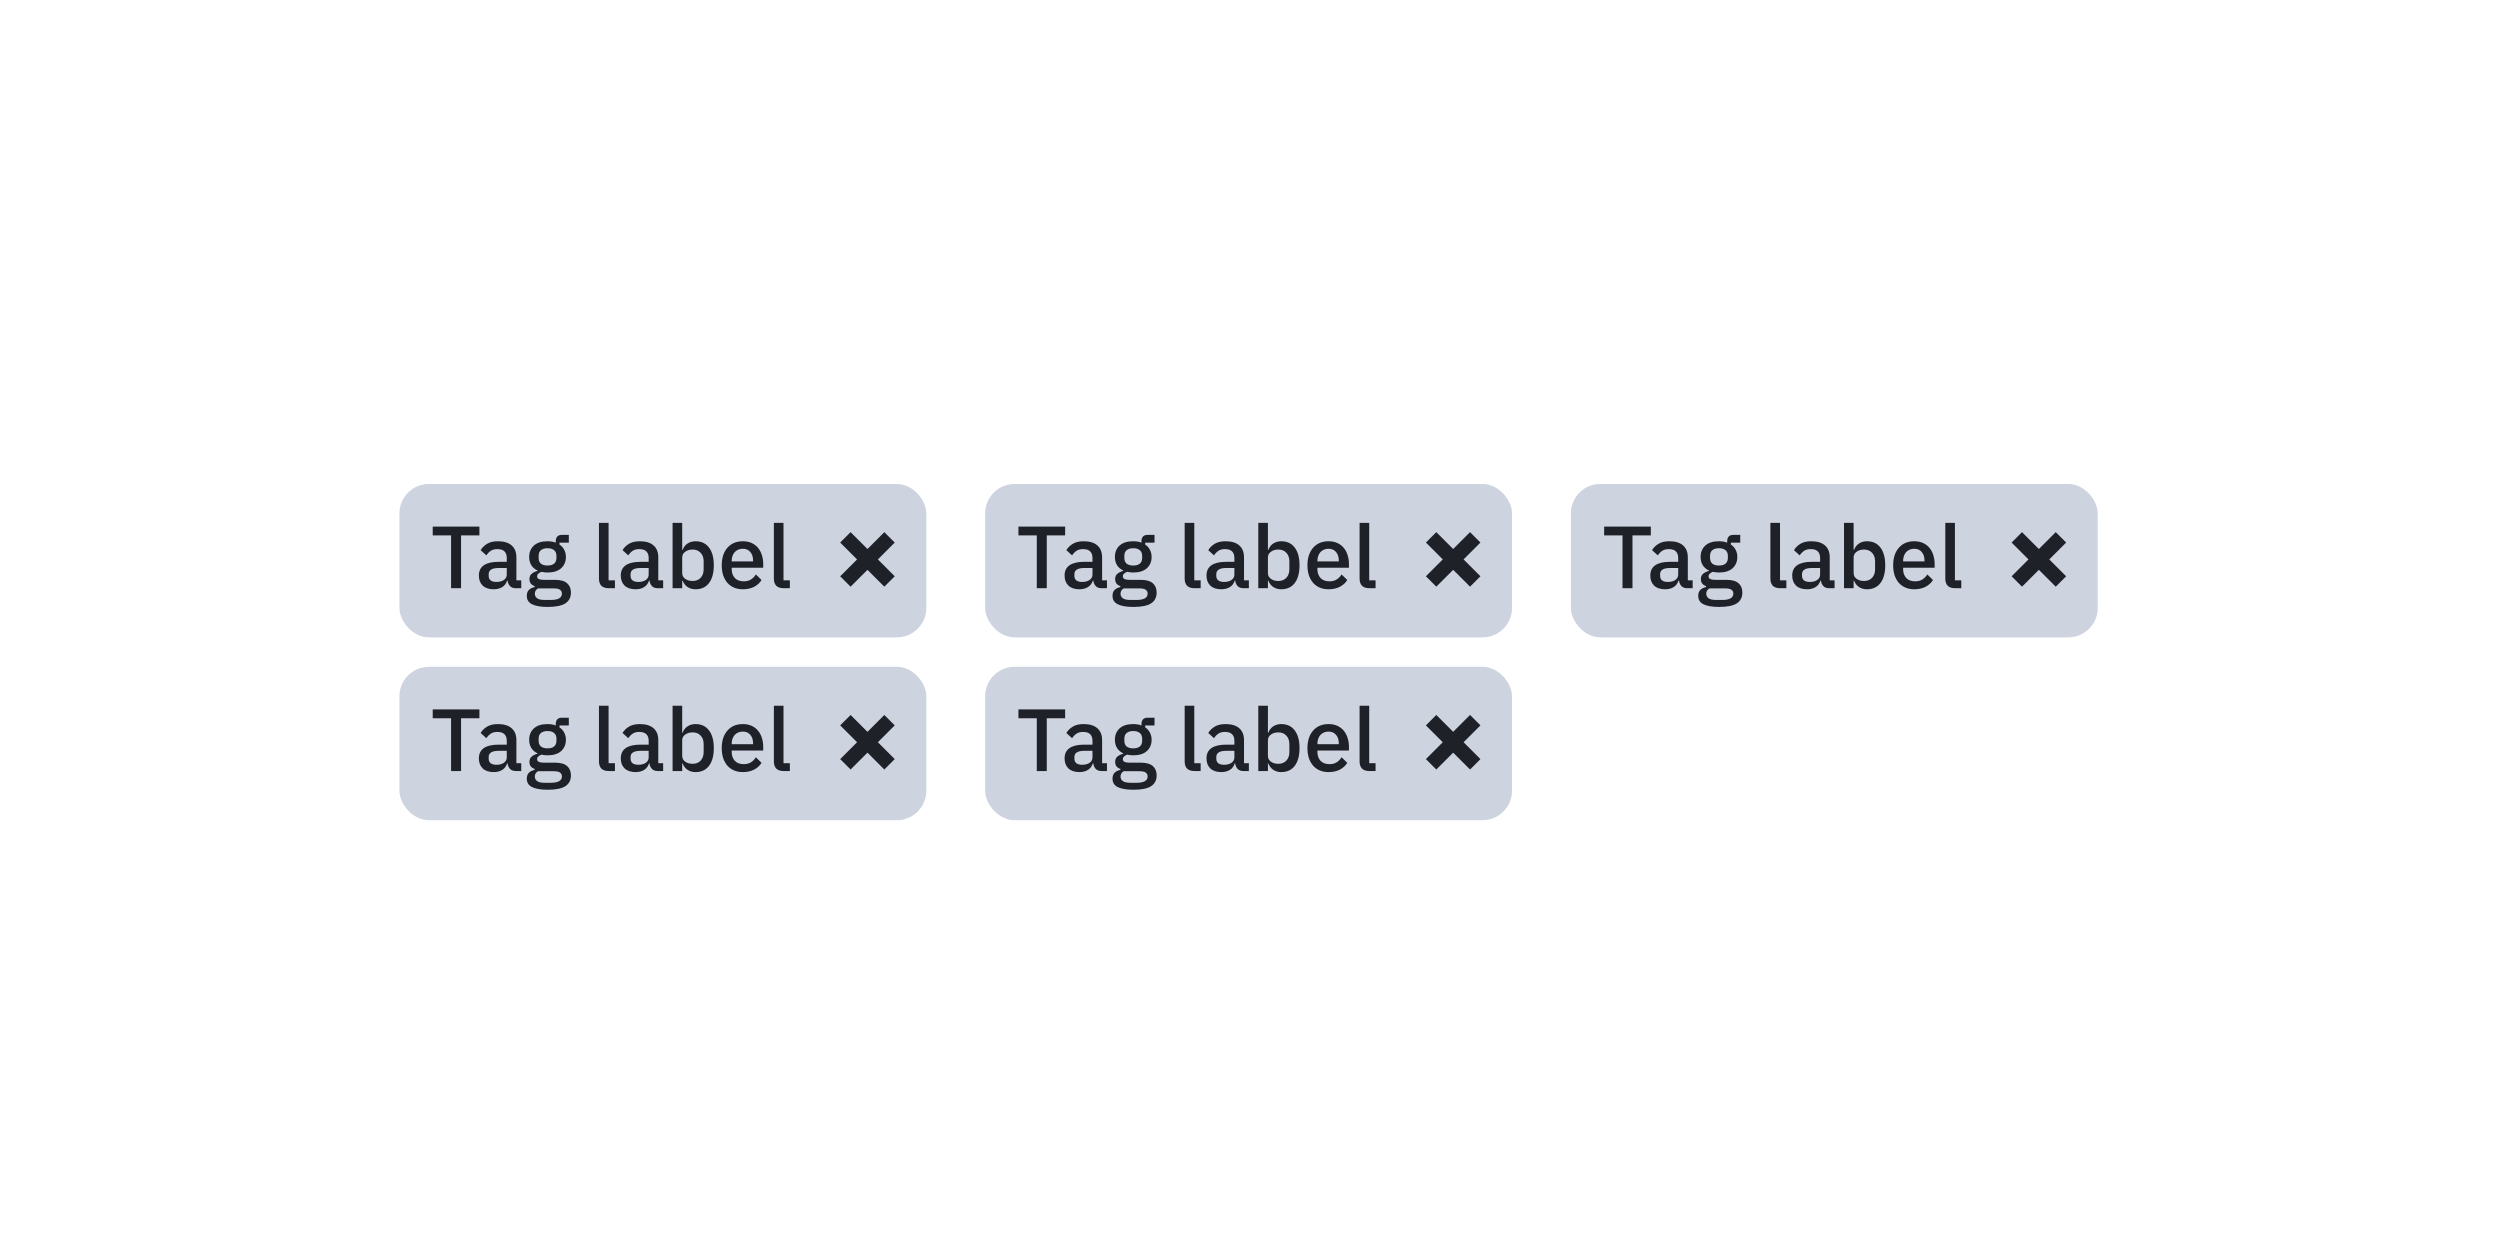 <svg width="363" height="180" viewBox="0 0 363 180" fill="none" xmlns="http://www.w3.org/2000/svg">
<g clip-path="url(#clip0_1524_13993)" filter="url(#filter0_d_1524_13993)">
<rect x="58" y="66" width="76.5" height="22.273" rx="4.273" fill="#CED3E0"/>
<path d="M66.945 73.471V81.136H65.497V73.471H62.831V72.189H69.611V73.471H66.945ZM74.903 81.136C74.536 81.136 74.254 81.034 74.057 80.829C73.861 80.615 73.741 80.346 73.698 80.021H73.634C73.506 80.44 73.271 80.756 72.929 80.97C72.587 81.183 72.173 81.29 71.686 81.29C70.994 81.29 70.46 81.111 70.084 80.752C69.716 80.393 69.532 79.91 69.532 79.303C69.532 78.637 69.772 78.137 70.25 77.804C70.737 77.47 71.447 77.304 72.378 77.304H73.583V76.74C73.583 76.329 73.472 76.013 73.25 75.791C73.028 75.569 72.681 75.458 72.211 75.458C71.818 75.458 71.498 75.543 71.25 75.714C71.002 75.885 70.793 76.103 70.622 76.368L69.789 75.612C70.011 75.236 70.323 74.928 70.725 74.689C71.126 74.441 71.652 74.317 72.301 74.317C73.164 74.317 73.826 74.518 74.288 74.919C74.749 75.321 74.98 75.898 74.98 76.65V79.996H75.685V81.136H74.903ZM72.083 80.226C72.519 80.226 72.878 80.132 73.16 79.944C73.442 79.748 73.583 79.487 73.583 79.162V78.201H72.404C71.438 78.201 70.955 78.5 70.955 79.098V79.329C70.955 79.628 71.053 79.855 71.25 80.008C71.455 80.154 71.733 80.226 72.083 80.226ZM82.9 81.764C82.9 82.457 82.635 82.978 82.105 83.328C81.575 83.679 80.712 83.854 79.516 83.854C78.969 83.854 78.503 83.815 78.118 83.739C77.742 83.67 77.43 83.567 77.183 83.431C76.943 83.294 76.768 83.127 76.657 82.931C76.546 82.734 76.49 82.508 76.49 82.251C76.49 81.884 76.589 81.598 76.785 81.393C76.99 81.188 77.272 81.047 77.631 80.97V80.829C77.127 80.666 76.875 80.325 76.875 79.803C76.875 79.462 76.99 79.201 77.221 79.021C77.452 78.833 77.73 78.701 78.054 78.624V78.573C77.661 78.385 77.358 78.124 77.144 77.791C76.939 77.449 76.837 77.052 76.837 76.599C76.837 75.915 77.063 75.364 77.516 74.945C77.977 74.526 78.635 74.317 79.49 74.317C79.96 74.317 80.362 74.385 80.695 74.522V74.343C80.695 74.044 80.763 73.813 80.9 73.65C81.045 73.48 81.267 73.394 81.567 73.394H82.592V74.522H81.233V74.791C81.532 74.988 81.763 75.244 81.925 75.561C82.088 75.868 82.169 76.214 82.169 76.599C82.169 77.274 81.938 77.821 81.477 78.24C81.015 78.65 80.357 78.855 79.503 78.855C79.178 78.855 78.888 78.82 78.631 78.752C78.46 78.812 78.311 78.897 78.183 79.008C78.054 79.111 77.99 79.248 77.99 79.419C77.99 79.598 78.071 79.726 78.234 79.803C78.396 79.88 78.627 79.919 78.926 79.919H80.567C81.387 79.919 81.981 80.085 82.348 80.418C82.716 80.743 82.9 81.192 82.9 81.764ZM81.592 81.918C81.592 81.688 81.502 81.504 81.323 81.367C81.152 81.23 80.836 81.162 80.374 81.162H78.118C77.811 81.341 77.657 81.598 77.657 81.931C77.657 82.204 77.764 82.422 77.977 82.585C78.2 82.756 78.571 82.841 79.093 82.841H79.964C81.049 82.841 81.592 82.534 81.592 81.918ZM79.503 77.842C79.913 77.842 80.229 77.752 80.451 77.573C80.682 77.385 80.797 77.099 80.797 76.714V76.458C80.797 76.073 80.682 75.791 80.451 75.612C80.229 75.424 79.913 75.33 79.503 75.33C79.093 75.33 78.772 75.424 78.541 75.612C78.319 75.791 78.208 76.073 78.208 76.458V76.714C78.208 77.099 78.319 77.385 78.541 77.573C78.772 77.752 79.093 77.842 79.503 77.842ZM88.391 81.136C87.913 81.136 87.554 81.017 87.315 80.778C87.084 80.53 86.969 80.188 86.969 79.752V71.651H88.366V79.996H89.289V81.136H88.391ZM95.507 81.136C95.14 81.136 94.858 81.034 94.662 80.829C94.465 80.615 94.345 80.346 94.302 80.021H94.239C94.11 80.44 93.875 80.756 93.534 80.97C93.192 81.183 92.777 81.29 92.29 81.29C91.598 81.29 91.064 81.111 90.688 80.752C90.32 80.393 90.137 79.91 90.137 79.303C90.137 78.637 90.376 78.137 90.855 77.804C91.341 77.47 92.051 77.304 92.982 77.304H94.187V76.74C94.187 76.329 94.076 76.013 93.854 75.791C93.632 75.569 93.286 75.458 92.816 75.458C92.422 75.458 92.102 75.543 91.854 75.714C91.606 75.885 91.397 76.103 91.226 76.368L90.393 75.612C90.615 75.236 90.927 74.928 91.329 74.689C91.73 74.441 92.256 74.317 92.905 74.317C93.769 74.317 94.431 74.518 94.892 74.919C95.354 75.321 95.584 75.898 95.584 76.65V79.996H96.289V81.136H95.507ZM92.688 80.226C93.123 80.226 93.482 80.132 93.764 79.944C94.046 79.748 94.187 79.487 94.187 79.162V78.201H93.008C92.042 78.201 91.559 78.5 91.559 79.098V79.329C91.559 79.628 91.658 79.855 91.854 80.008C92.059 80.154 92.337 80.226 92.688 80.226ZM97.659 71.651H99.056V75.573H99.12C99.265 75.172 99.5 74.864 99.825 74.65C100.158 74.428 100.547 74.317 100.991 74.317C101.837 74.317 102.491 74.625 102.953 75.24C103.414 75.847 103.645 76.701 103.645 77.804C103.645 78.906 103.414 79.765 102.953 80.38C102.491 80.987 101.837 81.29 100.991 81.29C100.547 81.29 100.158 81.179 99.825 80.957C99.5 80.735 99.265 80.427 99.12 80.034H99.056V81.136H97.659V71.651ZM100.568 80.085C101.056 80.085 101.444 79.931 101.735 79.624C102.025 79.308 102.171 78.893 102.171 78.38V77.227C102.171 76.714 102.025 76.304 101.735 75.996C101.444 75.68 101.056 75.522 100.568 75.522C100.141 75.522 99.782 75.629 99.492 75.843C99.201 76.047 99.056 76.321 99.056 76.663V78.945C99.056 79.286 99.201 79.564 99.492 79.778C99.782 79.983 100.141 80.085 100.568 80.085ZM107.859 81.29C107.381 81.29 106.954 81.209 106.578 81.047C106.202 80.884 105.881 80.653 105.616 80.355C105.351 80.047 105.146 79.679 105.001 79.252C104.864 78.816 104.796 78.334 104.796 77.804C104.796 77.274 104.864 76.795 105.001 76.368C105.146 75.932 105.351 75.565 105.616 75.266C105.881 74.958 106.202 74.723 106.578 74.561C106.954 74.398 107.381 74.317 107.859 74.317C108.346 74.317 108.774 74.403 109.141 74.573C109.517 74.744 109.829 74.984 110.077 75.291C110.325 75.59 110.508 75.941 110.628 76.342C110.756 76.744 110.82 77.175 110.82 77.637V78.162H106.244V78.38C106.244 78.893 106.394 79.316 106.693 79.65C107.001 79.974 107.436 80.136 108 80.136C108.411 80.136 108.757 80.047 109.039 79.867C109.321 79.688 109.56 79.444 109.756 79.137L110.577 79.944C110.329 80.355 109.97 80.683 109.5 80.931C109.03 81.171 108.483 81.29 107.859 81.29ZM107.859 75.407C107.62 75.407 107.398 75.449 107.193 75.535C106.996 75.62 106.825 75.74 106.68 75.894C106.543 76.047 106.437 76.231 106.36 76.445C106.283 76.659 106.244 76.894 106.244 77.15V77.24H109.346V77.112C109.346 76.599 109.214 76.189 108.949 75.881C108.684 75.565 108.321 75.407 107.859 75.407ZM113.79 81.136C113.311 81.136 112.952 81.017 112.713 80.778C112.482 80.53 112.367 80.188 112.367 79.752V71.651H113.764V79.996H114.687V81.136H113.79Z" fill="#1F2129"/>
<g clip-path="url(#clip1_1524_13993)">
<path fill-rule="evenodd" clip-rule="evenodd" d="M124.444 76.955L121.995 74.505L123.505 72.995L125.955 75.444L128.404 72.995L129.914 74.505L127.465 76.955L129.914 79.404L128.404 80.914L125.955 78.465L123.505 80.914L121.995 79.404L124.444 76.955Z" fill="#1F2129"/>
</g>
<rect x="143.045" y="66" width="76.5" height="22.273" rx="4.273" fill="#CED3E0"/>
<path d="M151.991 73.471V81.136H150.542V73.471H147.876V72.189H154.657V73.471H151.991ZM159.949 81.136C159.581 81.136 159.299 81.034 159.103 80.829C158.906 80.615 158.787 80.346 158.744 80.021H158.68C158.552 80.44 158.317 80.756 157.975 80.97C157.633 81.183 157.218 81.29 156.731 81.29C156.039 81.29 155.505 81.111 155.129 80.752C154.762 80.393 154.578 79.91 154.578 79.303C154.578 78.637 154.817 78.137 155.296 77.804C155.783 77.47 156.492 77.304 157.424 77.304H158.628V76.74C158.628 76.329 158.517 76.013 158.295 75.791C158.073 75.569 157.727 75.458 157.257 75.458C156.864 75.458 156.543 75.543 156.296 75.714C156.048 75.885 155.838 76.103 155.667 76.368L154.834 75.612C155.056 75.236 155.368 74.928 155.77 74.689C156.172 74.441 156.697 74.317 157.347 74.317C158.21 74.317 158.872 74.518 159.333 74.919C159.795 75.321 160.026 75.898 160.026 76.65V79.996H160.731V81.136H159.949ZM157.129 80.226C157.565 80.226 157.923 80.132 158.205 79.944C158.487 79.748 158.628 79.487 158.628 79.162V78.201H157.449C156.484 78.201 156.001 78.5 156.001 79.098V79.329C156.001 79.628 156.099 79.855 156.296 80.008C156.501 80.154 156.778 80.226 157.129 80.226ZM167.945 81.764C167.945 82.457 167.68 82.978 167.15 83.328C166.621 83.679 165.757 83.854 164.561 83.854C164.014 83.854 163.548 83.815 163.164 83.739C162.788 83.67 162.476 83.567 162.228 83.431C161.989 83.294 161.814 83.127 161.703 82.931C161.592 82.734 161.536 82.508 161.536 82.251C161.536 81.884 161.634 81.598 161.831 81.393C162.036 81.188 162.318 81.047 162.677 80.97V80.829C162.173 80.666 161.921 80.325 161.921 79.803C161.921 79.462 162.036 79.201 162.267 79.021C162.497 78.833 162.775 78.701 163.1 78.624V78.573C162.707 78.385 162.403 78.124 162.19 77.791C161.985 77.449 161.882 77.052 161.882 76.599C161.882 75.915 162.109 75.364 162.561 74.945C163.023 74.526 163.681 74.317 164.535 74.317C165.005 74.317 165.407 74.385 165.74 74.522V74.343C165.74 74.044 165.809 73.813 165.945 73.65C166.091 73.48 166.313 73.394 166.612 73.394H167.637V74.522H166.279V74.791C166.578 74.988 166.809 75.244 166.971 75.561C167.133 75.868 167.214 76.214 167.214 76.599C167.214 77.274 166.984 77.821 166.522 78.24C166.061 78.65 165.403 78.855 164.548 78.855C164.224 78.855 163.933 78.82 163.677 78.752C163.506 78.812 163.356 78.897 163.228 79.008C163.1 79.111 163.036 79.248 163.036 79.419C163.036 79.598 163.117 79.726 163.279 79.803C163.442 79.88 163.672 79.919 163.971 79.919H165.612C166.433 79.919 167.026 80.085 167.394 80.418C167.761 80.743 167.945 81.192 167.945 81.764ZM166.638 81.918C166.638 81.688 166.548 81.504 166.368 81.367C166.198 81.23 165.881 81.162 165.42 81.162H163.164C162.856 81.341 162.702 81.598 162.702 81.931C162.702 82.204 162.809 82.422 163.023 82.585C163.245 82.756 163.617 82.841 164.138 82.841H165.01C166.095 82.841 166.638 82.534 166.638 81.918ZM164.548 77.842C164.958 77.842 165.275 77.752 165.497 77.573C165.728 77.385 165.843 77.099 165.843 76.714V76.458C165.843 76.073 165.728 75.791 165.497 75.612C165.275 75.424 164.958 75.33 164.548 75.33C164.138 75.33 163.818 75.424 163.587 75.612C163.365 75.791 163.254 76.073 163.254 76.458V76.714C163.254 77.099 163.365 77.385 163.587 77.573C163.818 77.752 164.138 77.842 164.548 77.842ZM173.437 81.136C172.958 81.136 172.599 81.017 172.36 80.778C172.129 80.53 172.014 80.188 172.014 79.752V71.651H173.411V79.996H174.334V81.136H173.437ZM180.553 81.136C180.186 81.136 179.904 81.034 179.707 80.829C179.51 80.615 179.391 80.346 179.348 80.021H179.284C179.156 80.44 178.921 80.756 178.579 80.97C178.237 81.183 177.823 81.29 177.336 81.29C176.643 81.29 176.109 81.111 175.733 80.752C175.366 80.393 175.182 79.91 175.182 79.303C175.182 78.637 175.421 78.137 175.9 77.804C176.387 77.47 177.096 77.304 178.028 77.304H179.233V76.74C179.233 76.329 179.122 76.013 178.899 75.791C178.677 75.569 178.331 75.458 177.861 75.458C177.468 75.458 177.148 75.543 176.9 75.714C176.652 75.885 176.443 76.103 176.272 76.368L175.439 75.612C175.661 75.236 175.973 74.928 176.374 74.689C176.776 74.441 177.301 74.317 177.951 74.317C178.814 74.317 179.476 74.518 179.938 74.919C180.399 75.321 180.63 75.898 180.63 76.65V79.996H181.335V81.136H180.553ZM177.733 80.226C178.169 80.226 178.528 80.132 178.81 79.944C179.092 79.748 179.233 79.487 179.233 79.162V78.201H178.053C177.088 78.201 176.605 78.5 176.605 79.098V79.329C176.605 79.628 176.703 79.855 176.9 80.008C177.105 80.154 177.383 80.226 177.733 80.226ZM182.704 71.651H184.101V75.573H184.165C184.311 75.172 184.546 74.864 184.87 74.65C185.204 74.428 185.593 74.317 186.037 74.317C186.883 74.317 187.537 74.625 187.998 75.24C188.46 75.847 188.69 76.701 188.69 77.804C188.69 78.906 188.46 79.765 187.998 80.38C187.537 80.987 186.883 81.29 186.037 81.29C185.593 81.29 185.204 81.179 184.87 80.957C184.546 80.735 184.311 80.427 184.165 80.034H184.101V81.136H182.704V71.651ZM185.614 80.085C186.101 80.085 186.49 79.931 186.78 79.624C187.071 79.308 187.216 78.893 187.216 78.38V77.227C187.216 76.714 187.071 76.304 186.78 75.996C186.49 75.68 186.101 75.522 185.614 75.522C185.187 75.522 184.828 75.629 184.537 75.843C184.247 76.047 184.101 76.321 184.101 76.663V78.945C184.101 79.286 184.247 79.564 184.537 79.778C184.828 79.983 185.187 80.085 185.614 80.085ZM192.905 81.29C192.426 81.29 191.999 81.209 191.623 81.047C191.247 80.884 190.927 80.653 190.662 80.355C190.397 80.047 190.192 79.679 190.046 79.252C189.91 78.816 189.841 78.334 189.841 77.804C189.841 77.274 189.91 76.795 190.046 76.368C190.192 75.932 190.397 75.565 190.662 75.266C190.927 74.958 191.247 74.723 191.623 74.561C191.999 74.398 192.426 74.317 192.905 74.317C193.392 74.317 193.819 74.403 194.187 74.573C194.563 74.744 194.875 74.984 195.122 75.291C195.37 75.59 195.554 75.941 195.674 76.342C195.802 76.744 195.866 77.175 195.866 77.637V78.162H191.29V78.38C191.29 78.893 191.439 79.316 191.738 79.65C192.046 79.974 192.482 80.136 193.046 80.136C193.456 80.136 193.802 80.047 194.084 79.867C194.366 79.688 194.605 79.444 194.802 79.137L195.622 79.944C195.375 80.355 195.016 80.683 194.546 80.931C194.076 81.171 193.529 81.29 192.905 81.29ZM192.905 75.407C192.666 75.407 192.443 75.449 192.238 75.535C192.042 75.62 191.871 75.74 191.726 75.894C191.589 76.047 191.482 76.231 191.405 76.445C191.328 76.659 191.29 76.894 191.29 77.15V77.24H194.392V77.112C194.392 76.599 194.259 76.189 193.994 75.881C193.73 75.565 193.366 75.407 192.905 75.407ZM198.835 81.136C198.357 81.136 197.998 81.017 197.759 80.778C197.528 80.53 197.413 80.188 197.413 79.752V71.651H198.81V79.996H199.733V81.136H198.835Z" fill="#1F2129"/>
<g clip-path="url(#clip2_1524_13993)">
<path fill-rule="evenodd" clip-rule="evenodd" d="M209.489 76.955L207.04 74.505L208.551 72.995L211 75.444L213.449 72.995L214.96 74.505L212.511 76.955L214.96 79.404L213.449 80.914L211 78.465L208.551 80.914L207.04 79.404L209.489 76.955Z" fill="#1F2129"/>
</g>
<rect x="228.091" y="66" width="76.5" height="22.273" rx="4.273" fill="#CED3E0"/>
<path d="M237.036 73.471V81.136H235.588V73.471H232.922V72.189H239.702V73.471H237.036ZM244.994 81.136C244.627 81.136 244.345 81.034 244.148 80.829C243.952 80.615 243.832 80.346 243.789 80.021H243.725C243.597 80.44 243.362 80.756 243.02 80.97C242.678 81.183 242.264 81.29 241.777 81.29C241.085 81.29 240.551 81.111 240.175 80.752C239.807 80.393 239.623 79.91 239.623 79.303C239.623 78.637 239.863 78.137 240.341 77.804C240.828 77.47 241.538 77.304 242.469 77.304H243.674V76.74C243.674 76.329 243.563 76.013 243.341 75.791C243.118 75.569 242.772 75.458 242.302 75.458C241.909 75.458 241.589 75.543 241.341 75.714C241.093 75.885 240.884 76.103 240.713 76.368L239.88 75.612C240.102 75.236 240.414 74.928 240.815 74.689C241.217 74.441 241.743 74.317 242.392 74.317C243.255 74.317 243.917 74.518 244.379 74.919C244.84 75.321 245.071 75.898 245.071 76.65V79.996H245.776V81.136H244.994ZM242.174 80.226C242.61 80.226 242.969 80.132 243.251 79.944C243.533 79.748 243.674 79.487 243.674 79.162V78.201H242.495C241.529 78.201 241.046 78.5 241.046 79.098V79.329C241.046 79.628 241.144 79.855 241.341 80.008C241.546 80.154 241.824 80.226 242.174 80.226ZM252.991 81.764C252.991 82.457 252.726 82.978 252.196 83.328C251.666 83.679 250.803 83.854 249.607 83.854C249.06 83.854 248.594 83.815 248.209 83.739C247.833 83.67 247.521 83.567 247.274 83.431C247.034 83.294 246.859 83.127 246.748 82.931C246.637 82.734 246.581 82.508 246.581 82.251C246.581 81.884 246.68 81.598 246.876 81.393C247.081 81.188 247.363 81.047 247.722 80.97V80.829C247.218 80.666 246.966 80.325 246.966 79.803C246.966 79.462 247.081 79.201 247.312 79.021C247.543 78.833 247.821 78.701 248.145 78.624V78.573C247.752 78.385 247.449 78.124 247.235 77.791C247.03 77.449 246.928 77.052 246.928 76.599C246.928 75.915 247.154 75.364 247.607 74.945C248.068 74.526 248.726 74.317 249.581 74.317C250.051 74.317 250.453 74.385 250.786 74.522V74.343C250.786 74.044 250.854 73.813 250.991 73.65C251.136 73.48 251.358 73.394 251.657 73.394H252.683V74.522H251.324V74.791C251.623 74.988 251.854 75.244 252.016 75.561C252.179 75.868 252.26 76.214 252.26 76.599C252.26 77.274 252.029 77.821 251.568 78.24C251.106 78.65 250.448 78.855 249.594 78.855C249.269 78.855 248.978 78.82 248.722 78.752C248.551 78.812 248.402 78.897 248.273 79.008C248.145 79.111 248.081 79.248 248.081 79.419C248.081 79.598 248.162 79.726 248.325 79.803C248.487 79.88 248.718 79.919 249.017 79.919H250.658C251.478 79.919 252.072 80.085 252.439 80.418C252.807 80.743 252.991 81.192 252.991 81.764ZM251.683 81.918C251.683 81.688 251.593 81.504 251.414 81.367C251.243 81.23 250.927 81.162 250.465 81.162H248.209C247.902 81.341 247.748 81.598 247.748 81.931C247.748 82.204 247.855 82.422 248.068 82.585C248.291 82.756 248.662 82.841 249.184 82.841H250.055C251.14 82.841 251.683 82.534 251.683 81.918ZM249.594 77.842C250.004 77.842 250.32 77.752 250.542 77.573C250.773 77.385 250.888 77.099 250.888 76.714V76.458C250.888 76.073 250.773 75.791 250.542 75.612C250.32 75.424 250.004 75.33 249.594 75.33C249.184 75.33 248.863 75.424 248.632 75.612C248.41 75.791 248.299 76.073 248.299 76.458V76.714C248.299 77.099 248.41 77.385 248.632 77.573C248.863 77.752 249.184 77.842 249.594 77.842ZM258.482 81.136C258.004 81.136 257.645 81.017 257.406 80.778C257.175 80.53 257.059 80.188 257.059 79.752V71.651H258.457V79.996H259.38V81.136H258.482ZM265.598 81.136C265.231 81.136 264.949 81.034 264.752 80.829C264.556 80.615 264.436 80.346 264.393 80.021H264.329C264.201 80.44 263.966 80.756 263.624 80.97C263.283 81.183 262.868 81.29 262.381 81.29C261.689 81.29 261.155 81.111 260.779 80.752C260.411 80.393 260.228 79.91 260.228 79.303C260.228 78.637 260.467 78.137 260.945 77.804C261.432 77.47 262.142 77.304 263.073 77.304H264.278V76.74C264.278 76.329 264.167 76.013 263.945 75.791C263.723 75.569 263.377 75.458 262.907 75.458C262.513 75.458 262.193 75.543 261.945 75.714C261.697 75.885 261.488 76.103 261.317 76.368L260.484 75.612C260.706 75.236 261.018 74.928 261.42 74.689C261.821 74.441 262.347 74.317 262.996 74.317C263.859 74.317 264.522 74.518 264.983 74.919C265.445 75.321 265.675 75.898 265.675 76.65V79.996H266.38V81.136H265.598ZM262.778 80.226C263.214 80.226 263.573 80.132 263.855 79.944C264.137 79.748 264.278 79.487 264.278 79.162V78.201H263.099C262.133 78.201 261.65 78.5 261.65 79.098V79.329C261.65 79.628 261.749 79.855 261.945 80.008C262.15 80.154 262.428 80.226 262.778 80.226ZM267.75 71.651H269.147V75.573H269.211C269.356 75.172 269.591 74.864 269.916 74.65C270.249 74.428 270.638 74.317 271.082 74.317C271.928 74.317 272.582 74.625 273.044 75.24C273.505 75.847 273.736 76.701 273.736 77.804C273.736 78.906 273.505 79.765 273.044 80.38C272.582 80.987 271.928 81.29 271.082 81.29C270.638 81.29 270.249 81.179 269.916 80.957C269.591 80.735 269.356 80.427 269.211 80.034H269.147V81.136H267.75V71.651ZM270.659 80.085C271.146 80.085 271.535 79.931 271.826 79.624C272.116 79.308 272.262 78.893 272.262 78.38V77.227C272.262 76.714 272.116 76.304 271.826 75.996C271.535 75.68 271.146 75.522 270.659 75.522C270.232 75.522 269.873 75.629 269.583 75.843C269.292 76.047 269.147 76.321 269.147 76.663V78.945C269.147 79.286 269.292 79.564 269.583 79.778C269.873 79.983 270.232 80.085 270.659 80.085ZM277.95 81.29C277.472 81.29 277.045 81.209 276.669 81.047C276.293 80.884 275.972 80.653 275.707 80.355C275.442 80.047 275.237 79.679 275.092 79.252C274.955 78.816 274.887 78.334 274.887 77.804C274.887 77.274 274.955 76.795 275.092 76.368C275.237 75.932 275.442 75.565 275.707 75.266C275.972 74.958 276.293 74.723 276.669 74.561C277.045 74.398 277.472 74.317 277.95 74.317C278.437 74.317 278.865 74.403 279.232 74.573C279.608 74.744 279.92 74.984 280.168 75.291C280.416 75.59 280.599 75.941 280.719 76.342C280.847 76.744 280.911 77.175 280.911 77.637V78.162H276.335V78.38C276.335 78.893 276.485 79.316 276.784 79.65C277.092 79.974 277.527 80.136 278.091 80.136C278.502 80.136 278.848 80.047 279.13 79.867C279.412 79.688 279.651 79.444 279.847 79.137L280.668 79.944C280.42 80.355 280.061 80.683 279.591 80.931C279.121 81.171 278.574 81.29 277.95 81.29ZM277.95 75.407C277.711 75.407 277.489 75.449 277.284 75.535C277.087 75.62 276.916 75.74 276.771 75.894C276.634 76.047 276.528 76.231 276.451 76.445C276.374 76.659 276.335 76.894 276.335 77.15V77.24H279.437V77.112C279.437 76.599 279.305 76.189 279.04 75.881C278.775 75.565 278.412 75.407 277.95 75.407ZM283.881 81.136C283.402 81.136 283.043 81.017 282.804 80.778C282.573 80.53 282.458 80.188 282.458 79.752V71.651H283.855V79.996H284.778V81.136H283.881Z" fill="#1F2129"/>
<g clip-path="url(#clip3_1524_13993)">
<path fill-rule="evenodd" clip-rule="evenodd" d="M294.535 76.955L292.086 74.505L293.596 72.995L296.045 75.444L298.495 72.995L300.005 74.505L297.556 76.955L300.005 79.404L298.495 80.914L296.045 78.465L293.596 80.914L292.086 79.404L294.535 76.955Z" fill="#1F2129"/>
</g>
<rect x="58" y="92.546" width="76.5" height="22.273" rx="4.273" fill="#CED3E0"/>
<path d="M66.945 100.017V107.682H65.497V100.017H62.831V98.735H69.611V100.017H66.945ZM74.903 107.682C74.536 107.682 74.254 107.579 74.057 107.374C73.861 107.161 73.741 106.891 73.698 106.567H73.634C73.506 106.985 73.271 107.302 72.929 107.515C72.587 107.729 72.173 107.836 71.686 107.836C70.994 107.836 70.46 107.656 70.084 107.297C69.716 106.938 69.532 106.456 69.532 105.849C69.532 105.182 69.772 104.682 70.25 104.349C70.737 104.016 71.447 103.849 72.378 103.849H73.583V103.285C73.583 102.875 73.472 102.559 73.25 102.337C73.028 102.114 72.681 102.003 72.211 102.003C71.818 102.003 71.498 102.089 71.25 102.26C71.002 102.431 70.793 102.649 70.622 102.913L69.789 102.157C70.011 101.781 70.323 101.474 70.725 101.234C71.126 100.986 71.652 100.863 72.301 100.863C73.164 100.863 73.826 101.063 74.288 101.465C74.749 101.867 74.98 102.443 74.98 103.195V106.541H75.685V107.682H74.903ZM72.083 106.772C72.519 106.772 72.878 106.678 73.16 106.49C73.442 106.293 73.583 106.033 73.583 105.708V104.746H72.404C71.438 104.746 70.955 105.046 70.955 105.644V105.874C70.955 106.174 71.053 106.4 71.25 106.554C71.455 106.699 71.733 106.772 72.083 106.772ZM82.9 108.31C82.9 109.002 82.635 109.523 82.105 109.874C81.575 110.224 80.712 110.399 79.516 110.399C78.969 110.399 78.503 110.361 78.118 110.284C77.742 110.216 77.43 110.113 77.183 109.976C76.943 109.84 76.768 109.673 76.657 109.476C76.546 109.28 76.49 109.053 76.49 108.797C76.49 108.43 76.589 108.143 76.785 107.938C76.99 107.733 77.272 107.592 77.631 107.515V107.374C77.127 107.212 76.875 106.87 76.875 106.349C76.875 106.007 76.99 105.746 77.221 105.567C77.452 105.379 77.73 105.246 78.054 105.169V105.118C77.661 104.93 77.358 104.67 77.144 104.336C76.939 103.994 76.837 103.597 76.837 103.144C76.837 102.461 77.063 101.909 77.516 101.491C77.977 101.072 78.635 100.863 79.49 100.863C79.96 100.863 80.362 100.931 80.695 101.068V100.888C80.695 100.589 80.763 100.358 80.9 100.196C81.045 100.025 81.267 99.94 81.567 99.94H82.592V101.068H81.233V101.337C81.532 101.533 81.763 101.79 81.925 102.106C82.088 102.414 82.169 102.76 82.169 103.144C82.169 103.819 81.938 104.366 81.477 104.785C81.015 105.195 80.357 105.4 79.503 105.4C79.178 105.4 78.888 105.366 78.631 105.298C78.46 105.357 78.311 105.443 78.183 105.554C78.054 105.657 77.99 105.793 77.99 105.964C77.99 106.144 78.071 106.272 78.234 106.349C78.396 106.426 78.627 106.464 78.926 106.464H80.567C81.387 106.464 81.981 106.631 82.348 106.964C82.716 107.289 82.9 107.737 82.9 108.31ZM81.592 108.464C81.592 108.233 81.502 108.049 81.323 107.913C81.152 107.776 80.836 107.707 80.374 107.707H78.118C77.811 107.887 77.657 108.143 77.657 108.477C77.657 108.75 77.764 108.968 77.977 109.13C78.2 109.301 78.571 109.387 79.093 109.387H79.964C81.049 109.387 81.592 109.079 81.592 108.464ZM79.503 104.388C79.913 104.388 80.229 104.298 80.451 104.118C80.682 103.93 80.797 103.644 80.797 103.26V103.003C80.797 102.619 80.682 102.337 80.451 102.157C80.229 101.969 79.913 101.875 79.503 101.875C79.093 101.875 78.772 101.969 78.541 102.157C78.319 102.337 78.208 102.619 78.208 103.003V103.26C78.208 103.644 78.319 103.93 78.541 104.118C78.772 104.298 79.093 104.388 79.503 104.388ZM88.391 107.682C87.913 107.682 87.554 107.562 87.315 107.323C87.084 107.075 86.969 106.733 86.969 106.297V98.196H88.366V106.541H89.289V107.682H88.391ZM95.507 107.682C95.14 107.682 94.858 107.579 94.662 107.374C94.465 107.161 94.345 106.891 94.302 106.567H94.239C94.11 106.985 93.875 107.302 93.534 107.515C93.192 107.729 92.777 107.836 92.29 107.836C91.598 107.836 91.064 107.656 90.688 107.297C90.32 106.938 90.137 106.456 90.137 105.849C90.137 105.182 90.376 104.682 90.855 104.349C91.341 104.016 92.051 103.849 92.982 103.849H94.187V103.285C94.187 102.875 94.076 102.559 93.854 102.337C93.632 102.114 93.286 102.003 92.816 102.003C92.422 102.003 92.102 102.089 91.854 102.26C91.606 102.431 91.397 102.649 91.226 102.913L90.393 102.157C90.615 101.781 90.927 101.474 91.329 101.234C91.73 100.986 92.256 100.863 92.905 100.863C93.769 100.863 94.431 101.063 94.892 101.465C95.354 101.867 95.584 102.443 95.584 103.195V106.541H96.289V107.682H95.507ZM92.688 106.772C93.123 106.772 93.482 106.678 93.764 106.49C94.046 106.293 94.187 106.033 94.187 105.708V104.746H93.008C92.042 104.746 91.559 105.046 91.559 105.644V105.874C91.559 106.174 91.658 106.4 91.854 106.554C92.059 106.699 92.337 106.772 92.688 106.772ZM97.659 98.196H99.056V102.119H99.12C99.265 101.717 99.5 101.409 99.825 101.196C100.158 100.974 100.547 100.863 100.991 100.863C101.837 100.863 102.491 101.17 102.953 101.785C103.414 102.392 103.645 103.247 103.645 104.349C103.645 105.451 103.414 106.31 102.953 106.926C102.491 107.532 101.837 107.836 100.991 107.836C100.547 107.836 100.158 107.725 99.825 107.502C99.5 107.28 99.265 106.973 99.12 106.579H99.056V107.682H97.659V98.196ZM100.568 106.631C101.056 106.631 101.444 106.477 101.735 106.169C102.025 105.853 102.171 105.439 102.171 104.926V103.772C102.171 103.26 102.025 102.849 101.735 102.542C101.444 102.226 101.056 102.067 100.568 102.067C100.141 102.067 99.782 102.174 99.492 102.388C99.201 102.593 99.056 102.866 99.056 103.208V105.49C99.056 105.832 99.201 106.109 99.492 106.323C99.782 106.528 100.141 106.631 100.568 106.631ZM107.859 107.836C107.381 107.836 106.954 107.754 106.578 107.592C106.202 107.43 105.881 107.199 105.616 106.9C105.351 106.592 105.146 106.225 105.001 105.798C104.864 105.362 104.796 104.879 104.796 104.349C104.796 103.819 104.864 103.341 105.001 102.913C105.146 102.478 105.351 102.11 105.616 101.811C105.881 101.503 106.202 101.268 106.578 101.106C106.954 100.944 107.381 100.863 107.859 100.863C108.346 100.863 108.774 100.948 109.141 101.119C109.517 101.29 109.829 101.529 110.077 101.837C110.325 102.136 110.508 102.486 110.628 102.888C110.756 103.289 110.82 103.721 110.82 104.182V104.708H106.244V104.926C106.244 105.439 106.394 105.862 106.693 106.195C107.001 106.52 107.436 106.682 108 106.682C108.411 106.682 108.757 106.592 109.039 106.413C109.321 106.233 109.56 105.99 109.756 105.682L110.577 106.49C110.329 106.9 109.97 107.229 109.5 107.477C109.03 107.716 108.483 107.836 107.859 107.836ZM107.859 101.952C107.62 101.952 107.398 101.995 107.193 102.08C106.996 102.166 106.825 102.285 106.68 102.439C106.543 102.593 106.437 102.777 106.36 102.99C106.283 103.204 106.244 103.439 106.244 103.695V103.785H109.346V103.657C109.346 103.144 109.214 102.734 108.949 102.426C108.684 102.11 108.321 101.952 107.859 101.952ZM113.79 107.682C113.311 107.682 112.952 107.562 112.713 107.323C112.482 107.075 112.367 106.733 112.367 106.297V98.196H113.764V106.541H114.687V107.682H113.79Z" fill="#1F2129"/>
<g clip-path="url(#clip4_1524_13993)">
<path fill-rule="evenodd" clip-rule="evenodd" d="M124.444 103.5L121.995 101.051L123.505 99.54L125.955 101.989L128.404 99.54L129.914 101.051L127.465 103.5L129.914 105.949L128.404 107.46L125.955 105.011L123.505 107.46L121.995 105.949L124.444 103.5Z" fill="#1F2129"/>
</g>
<rect x="143.045" y="92.546" width="76.5" height="22.273" rx="4.273" fill="#CED3E0"/>
<path d="M151.991 100.017V107.682H150.542V100.017H147.876V98.735H154.657V100.017H151.991ZM159.949 107.682C159.581 107.682 159.299 107.579 159.103 107.374C158.906 107.161 158.787 106.891 158.744 106.567H158.68C158.552 106.985 158.317 107.302 157.975 107.515C157.633 107.729 157.218 107.836 156.731 107.836C156.039 107.836 155.505 107.656 155.129 107.297C154.762 106.938 154.578 106.456 154.578 105.849C154.578 105.182 154.817 104.682 155.296 104.349C155.783 104.016 156.492 103.849 157.424 103.849H158.628V103.285C158.628 102.875 158.517 102.559 158.295 102.337C158.073 102.114 157.727 102.003 157.257 102.003C156.864 102.003 156.543 102.089 156.296 102.26C156.048 102.431 155.838 102.649 155.667 102.913L154.834 102.157C155.056 101.781 155.368 101.474 155.77 101.234C156.172 100.986 156.697 100.863 157.347 100.863C158.21 100.863 158.872 101.063 159.333 101.465C159.795 101.867 160.026 102.443 160.026 103.195V106.541H160.731V107.682H159.949ZM157.129 106.772C157.565 106.772 157.923 106.678 158.205 106.49C158.487 106.293 158.628 106.033 158.628 105.708V104.746H157.449C156.484 104.746 156.001 105.046 156.001 105.644V105.874C156.001 106.174 156.099 106.4 156.296 106.554C156.501 106.699 156.778 106.772 157.129 106.772ZM167.945 108.31C167.945 109.002 167.68 109.523 167.15 109.874C166.621 110.224 165.757 110.399 164.561 110.399C164.014 110.399 163.548 110.361 163.164 110.284C162.788 110.216 162.476 110.113 162.228 109.976C161.989 109.84 161.814 109.673 161.703 109.476C161.592 109.28 161.536 109.053 161.536 108.797C161.536 108.43 161.634 108.143 161.831 107.938C162.036 107.733 162.318 107.592 162.677 107.515V107.374C162.173 107.212 161.921 106.87 161.921 106.349C161.921 106.007 162.036 105.746 162.267 105.567C162.497 105.379 162.775 105.246 163.1 105.169V105.118C162.707 104.93 162.403 104.67 162.19 104.336C161.985 103.994 161.882 103.597 161.882 103.144C161.882 102.461 162.109 101.909 162.561 101.491C163.023 101.072 163.681 100.863 164.535 100.863C165.005 100.863 165.407 100.931 165.74 101.068V100.888C165.74 100.589 165.809 100.358 165.945 100.196C166.091 100.025 166.313 99.94 166.612 99.94H167.637V101.068H166.279V101.337C166.578 101.533 166.809 101.79 166.971 102.106C167.133 102.414 167.214 102.76 167.214 103.144C167.214 103.819 166.984 104.366 166.522 104.785C166.061 105.195 165.403 105.4 164.548 105.4C164.224 105.4 163.933 105.366 163.677 105.298C163.506 105.357 163.356 105.443 163.228 105.554C163.1 105.657 163.036 105.793 163.036 105.964C163.036 106.144 163.117 106.272 163.279 106.349C163.442 106.426 163.672 106.464 163.971 106.464H165.612C166.433 106.464 167.026 106.631 167.394 106.964C167.761 107.289 167.945 107.737 167.945 108.31ZM166.638 108.464C166.638 108.233 166.548 108.049 166.368 107.913C166.198 107.776 165.881 107.707 165.42 107.707H163.164C162.856 107.887 162.702 108.143 162.702 108.477C162.702 108.75 162.809 108.968 163.023 109.13C163.245 109.301 163.617 109.387 164.138 109.387H165.01C166.095 109.387 166.638 109.079 166.638 108.464ZM164.548 104.388C164.958 104.388 165.275 104.298 165.497 104.118C165.728 103.93 165.843 103.644 165.843 103.26V103.003C165.843 102.619 165.728 102.337 165.497 102.157C165.275 101.969 164.958 101.875 164.548 101.875C164.138 101.875 163.818 101.969 163.587 102.157C163.365 102.337 163.254 102.619 163.254 103.003V103.26C163.254 103.644 163.365 103.93 163.587 104.118C163.818 104.298 164.138 104.388 164.548 104.388ZM173.437 107.682C172.958 107.682 172.599 107.562 172.36 107.323C172.129 107.075 172.014 106.733 172.014 106.297V98.196H173.411V106.541H174.334V107.682H173.437ZM180.553 107.682C180.186 107.682 179.904 107.579 179.707 107.374C179.51 107.161 179.391 106.891 179.348 106.567H179.284C179.156 106.985 178.921 107.302 178.579 107.515C178.237 107.729 177.823 107.836 177.336 107.836C176.643 107.836 176.109 107.656 175.733 107.297C175.366 106.938 175.182 106.456 175.182 105.849C175.182 105.182 175.421 104.682 175.9 104.349C176.387 104.016 177.096 103.849 178.028 103.849H179.233V103.285C179.233 102.875 179.122 102.559 178.899 102.337C178.677 102.114 178.331 102.003 177.861 102.003C177.468 102.003 177.148 102.089 176.9 102.26C176.652 102.431 176.443 102.649 176.272 102.913L175.439 102.157C175.661 101.781 175.973 101.474 176.374 101.234C176.776 100.986 177.301 100.863 177.951 100.863C178.814 100.863 179.476 101.063 179.938 101.465C180.399 101.867 180.63 102.443 180.63 103.195V106.541H181.335V107.682H180.553ZM177.733 106.772C178.169 106.772 178.528 106.678 178.81 106.49C179.092 106.293 179.233 106.033 179.233 105.708V104.746H178.053C177.088 104.746 176.605 105.046 176.605 105.644V105.874C176.605 106.174 176.703 106.4 176.9 106.554C177.105 106.699 177.383 106.772 177.733 106.772ZM182.704 98.196H184.101V102.119H184.165C184.311 101.717 184.546 101.409 184.87 101.196C185.204 100.974 185.593 100.863 186.037 100.863C186.883 100.863 187.537 101.17 187.998 101.785C188.46 102.392 188.69 103.247 188.69 104.349C188.69 105.451 188.46 106.31 187.998 106.926C187.537 107.532 186.883 107.836 186.037 107.836C185.593 107.836 185.204 107.725 184.87 107.502C184.546 107.28 184.311 106.973 184.165 106.579H184.101V107.682H182.704V98.196ZM185.614 106.631C186.101 106.631 186.49 106.477 186.78 106.169C187.071 105.853 187.216 105.439 187.216 104.926V103.772C187.216 103.26 187.071 102.849 186.78 102.542C186.49 102.226 186.101 102.067 185.614 102.067C185.187 102.067 184.828 102.174 184.537 102.388C184.247 102.593 184.101 102.866 184.101 103.208V105.49C184.101 105.832 184.247 106.109 184.537 106.323C184.828 106.528 185.187 106.631 185.614 106.631ZM192.905 107.836C192.426 107.836 191.999 107.754 191.623 107.592C191.247 107.43 190.927 107.199 190.662 106.9C190.397 106.592 190.192 106.225 190.046 105.798C189.91 105.362 189.841 104.879 189.841 104.349C189.841 103.819 189.91 103.341 190.046 102.913C190.192 102.478 190.397 102.11 190.662 101.811C190.927 101.503 191.247 101.268 191.623 101.106C191.999 100.944 192.426 100.863 192.905 100.863C193.392 100.863 193.819 100.948 194.187 101.119C194.563 101.29 194.875 101.529 195.122 101.837C195.37 102.136 195.554 102.486 195.674 102.888C195.802 103.289 195.866 103.721 195.866 104.182V104.708H191.29V104.926C191.29 105.439 191.439 105.862 191.738 106.195C192.046 106.52 192.482 106.682 193.046 106.682C193.456 106.682 193.802 106.592 194.084 106.413C194.366 106.233 194.605 105.99 194.802 105.682L195.622 106.49C195.375 106.9 195.016 107.229 194.546 107.477C194.076 107.716 193.529 107.836 192.905 107.836ZM192.905 101.952C192.666 101.952 192.443 101.995 192.238 102.08C192.042 102.166 191.871 102.285 191.726 102.439C191.589 102.593 191.482 102.777 191.405 102.99C191.328 103.204 191.29 103.439 191.29 103.695V103.785H194.392V103.657C194.392 103.144 194.259 102.734 193.994 102.426C193.73 102.11 193.366 101.952 192.905 101.952ZM198.835 107.682C198.357 107.682 197.998 107.562 197.759 107.323C197.528 107.075 197.413 106.733 197.413 106.297V98.196H198.81V106.541H199.733V107.682H198.835Z" fill="#1F2129"/>
<g clip-path="url(#clip5_1524_13993)">
<path fill-rule="evenodd" clip-rule="evenodd" d="M209.489 103.5L207.04 101.051L208.551 99.54L211 101.989L213.449 99.54L214.96 101.051L212.511 103.5L214.96 105.949L213.449 107.46L211 105.011L208.551 107.46L207.04 105.949L209.489 103.5Z" fill="#1F2129"/>
</g>
</g>
<defs>
<filter id="filter0_d_1524_13993" x="45.182" y="57.455" width="272.227" height="74.454" filterUnits="userSpaceOnUse" color-interpolation-filters="sRGB">
<feFlood flood-opacity="0" result="BackgroundImageFix"/>
<feColorMatrix in="SourceAlpha" type="matrix" values="0 0 0 0 0 0 0 0 0 0 0 0 0 0 0 0 0 0 127 0" result="hardAlpha"/>
<feOffset dy="4.273"/>
<feGaussianBlur stdDeviation="6.409"/>
<feColorMatrix type="matrix" values="0 0 0 0 0.122 0 0 0 0 0.129 0 0 0 0 0.161 0 0 0 0.08 0"/>
<feBlend mode="normal" in2="BackgroundImageFix" result="effect1_dropShadow_1524_13993"/>
<feBlend mode="normal" in="SourceGraphic" in2="effect1_dropShadow_1524_13993" result="shape"/>
</filter>
<clipPath id="clip0_1524_13993">
<rect width="246.591" height="48.818" fill="white" transform="translate(58 66)"/>
</clipPath>
<clipPath id="clip1_1524_13993">
<rect width="8.545" height="8.909" fill="white" transform="translate(121.682 72.682)"/>
</clipPath>
<clipPath id="clip2_1524_13993">
<rect width="8.545" height="8.909" fill="white" transform="translate(206.727 72.682)"/>
</clipPath>
<clipPath id="clip3_1524_13993">
<rect width="8.545" height="8.909" fill="white" transform="translate(291.773 72.682)"/>
</clipPath>
<clipPath id="clip4_1524_13993">
<rect width="8.545" height="8.909" fill="white" transform="translate(121.682 99.227)"/>
</clipPath>
<clipPath id="clip5_1524_13993">
<rect width="8.545" height="8.909" fill="white" transform="translate(206.727 99.227)"/>
</clipPath>
</defs>
</svg>
